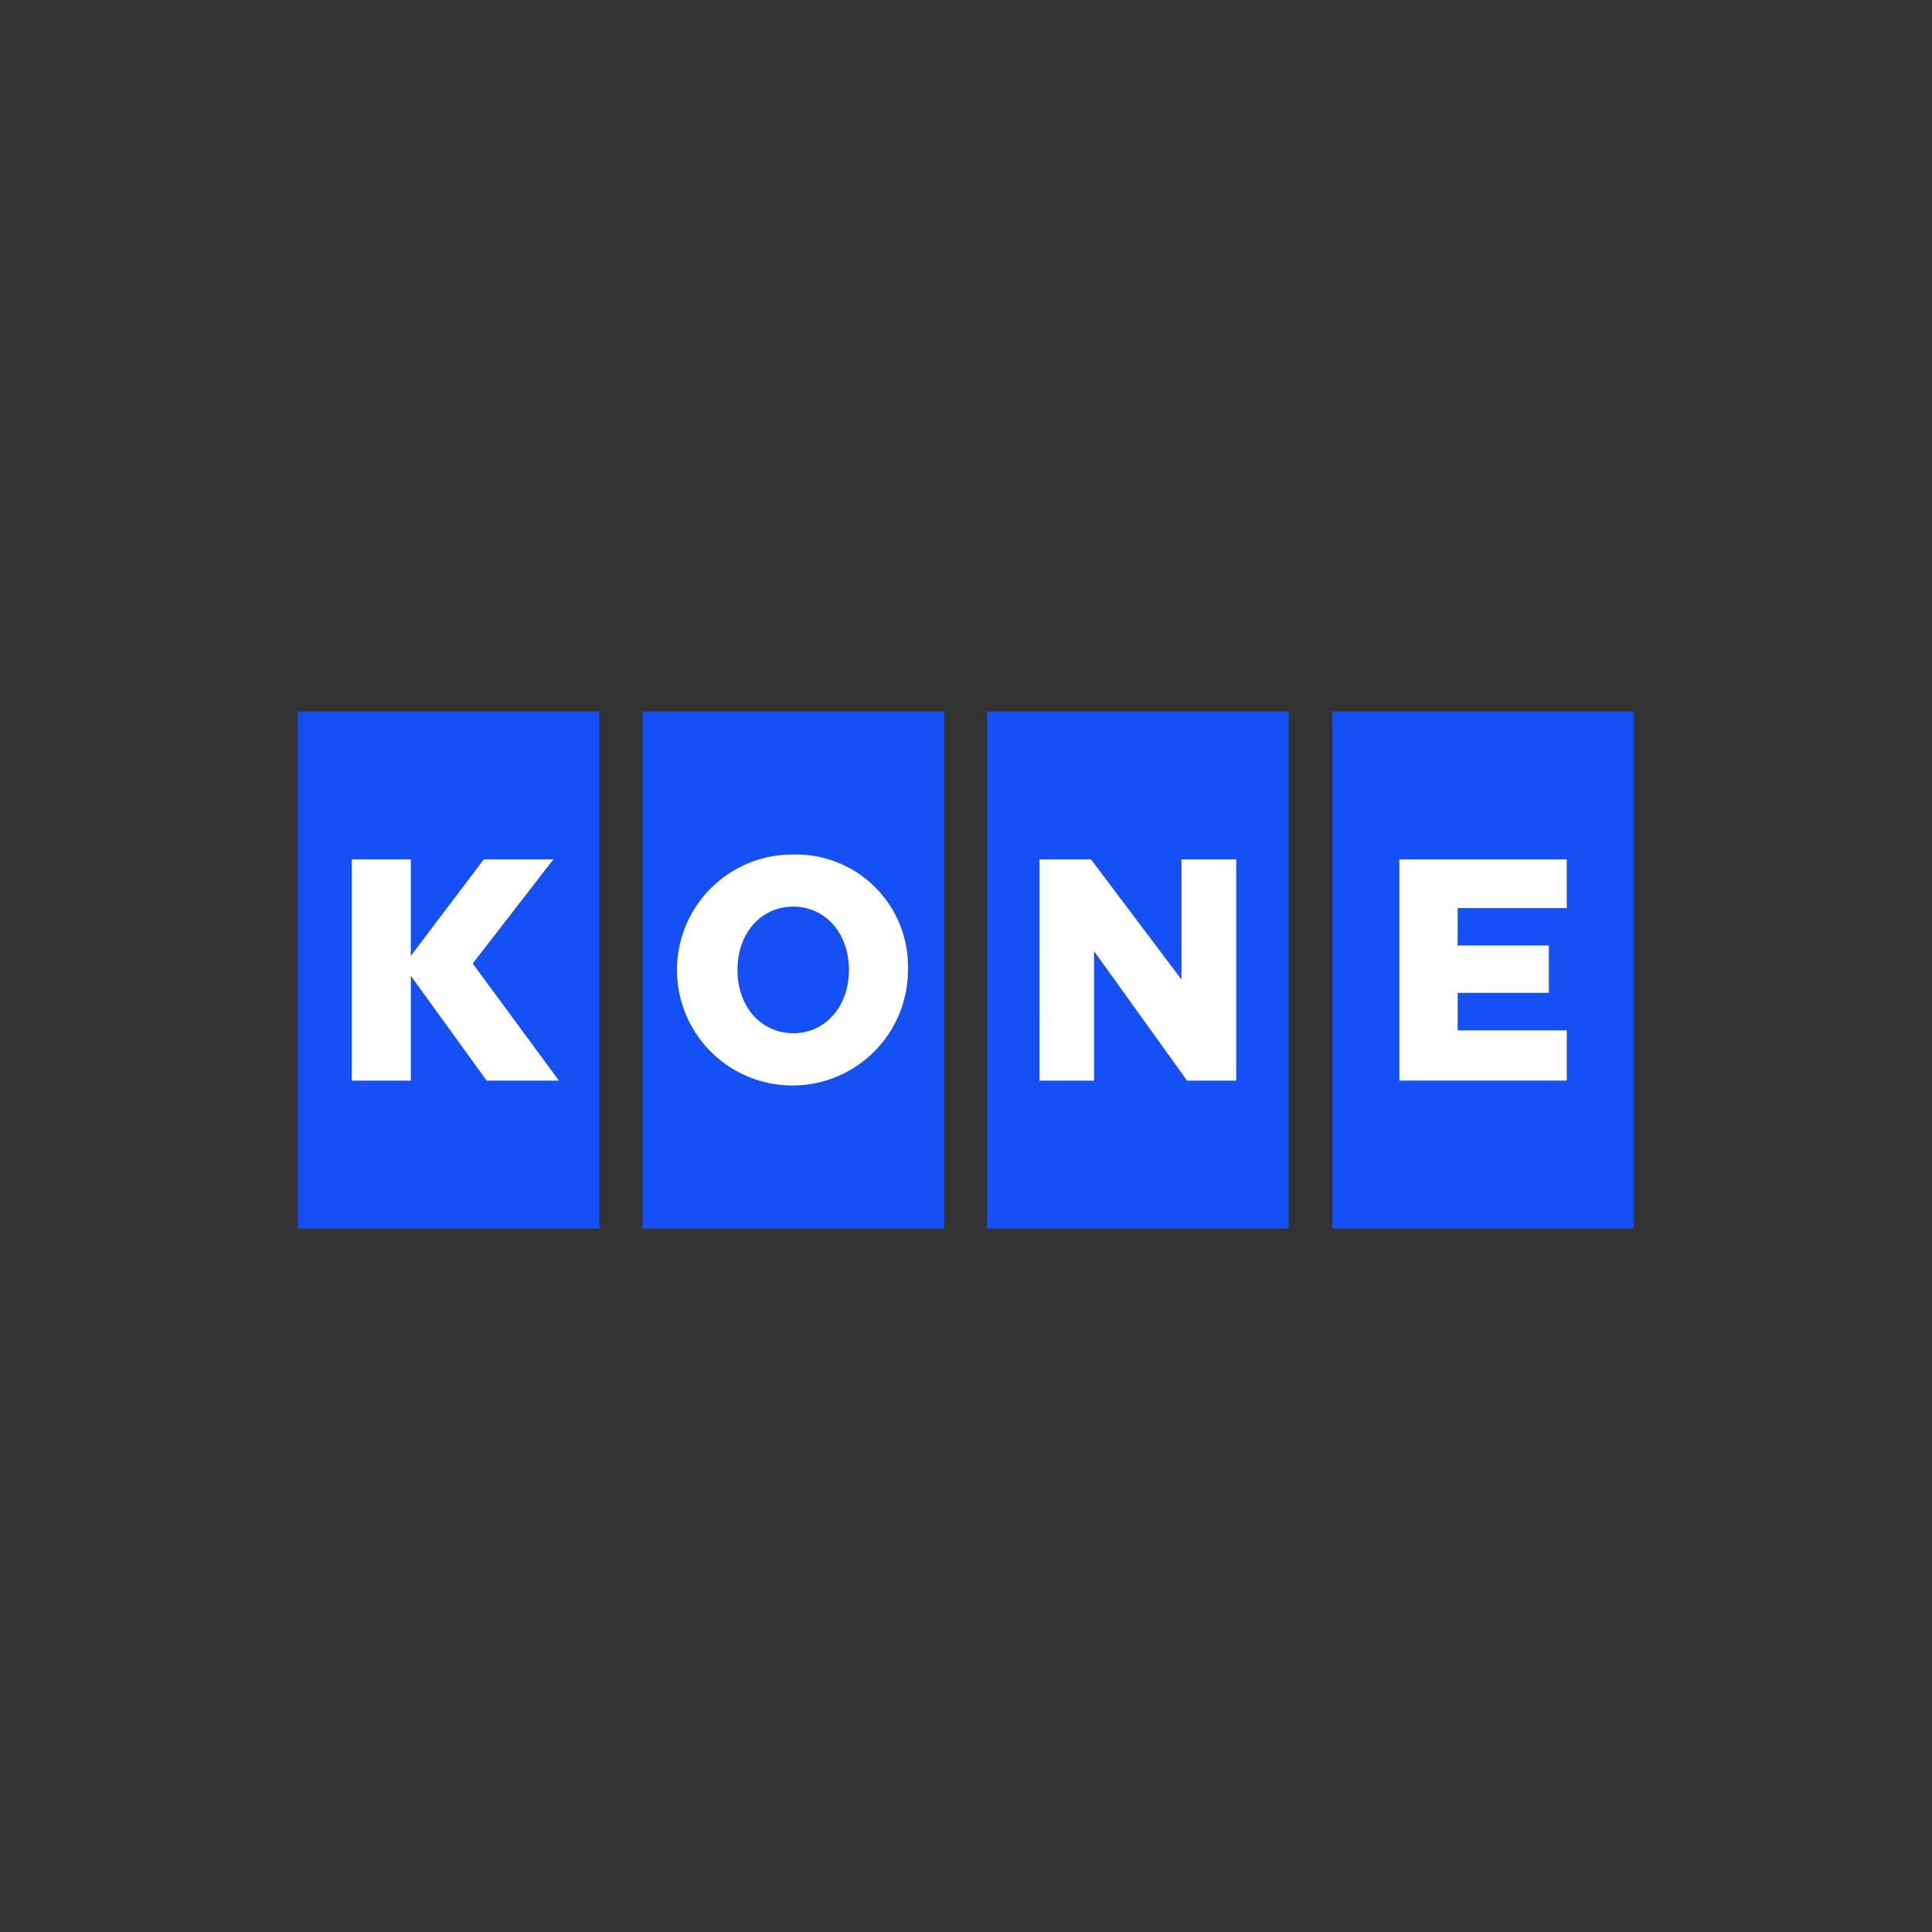 <svg xmlns="http://www.w3.org/2000/svg" width="116.755" height="116.755" viewBox="0 0 116.755 116.755">
  <rect x="0" y="0" width="116.755" height="116.755" fill="#333333" stroke="none"/>
  <g id="Group_137197" data-name="Group 137197" transform="translate(11535 -8420)">
    <g id="b" transform="translate(-11517 8463)">
      <g id="c">
        <path id="Path_187336" data-name="Path 187336" d="M0,0H18.223V31.24H0ZM20.827,0H39.05V31.24H20.827ZM41.653,0H59.876V31.24H41.653ZM62.513,0H80.737V31.24H62.513Z" fill="#1450f5"/>
        <path id="Path_187337" data-name="Path 187337" d="M48.22,128.014h3.565v5.833l4.413-5.833h4.2l-4.872,6.293,5.207,7.077H56.368l-4.583-6.334v6.334H48.22Zm41.557,0h3.114l5.467,7.263v-7.263h3.308v13.37H98.694l-5.619-7.826v7.826h-3.3Zm-14.883-.294a6.979,6.979,0,1,0,6.934,6.977A6.771,6.771,0,0,0,74.895,127.72Zm0,10.8c-1.9,0-3.368-1.557-3.368-3.826s1.467-3.826,3.368-3.826,3.367,1.562,3.367,3.826S76.789,138.523,74.895,138.523Zm46.745-7.562h-6.592v2.26h5.512v2.862h-5.51v2.267h6.592v3.035H111.525V128.013H121.64Z" transform="translate(-44.958 -119.079)" fill="#fff"/>
      </g>
    </g>
    <rect id="Rectangle_16061" data-name="Rectangle 16061" width="116.755" height="116.755" transform="translate(-11535 8420)" fill="none" opacity="0.297"/>
  </g>
</svg>
